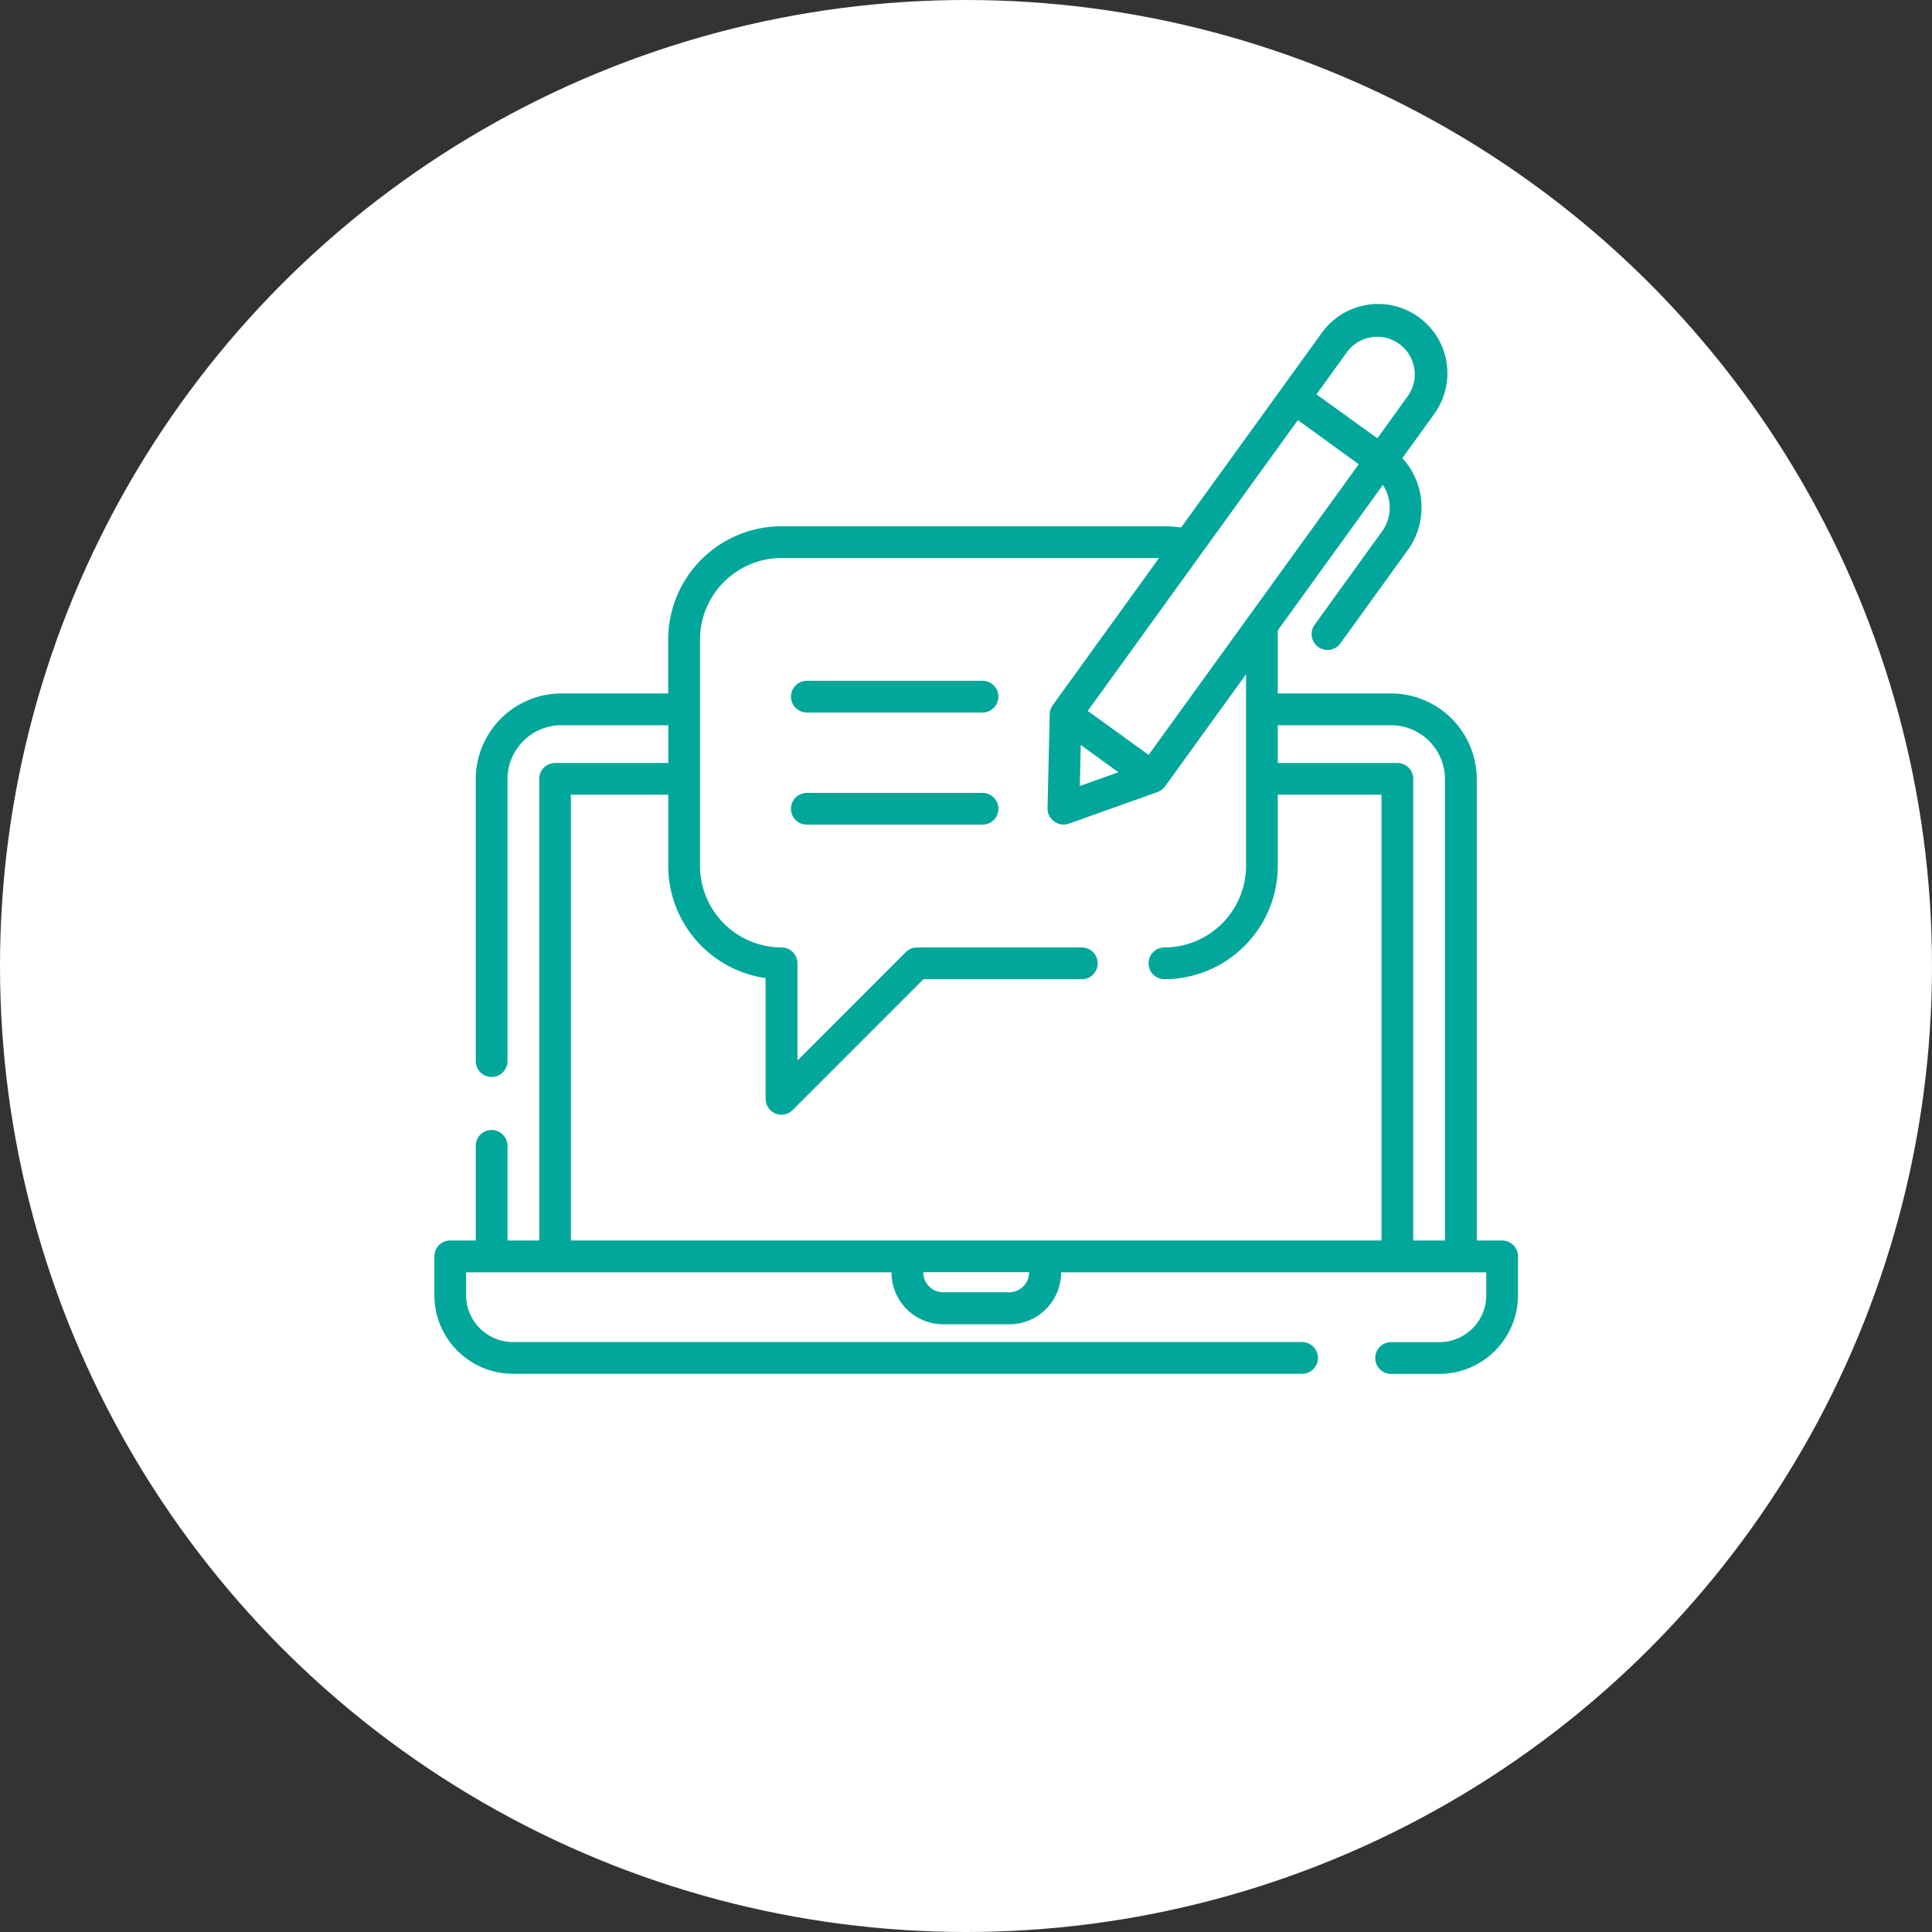 <?xml version="1.0" encoding="UTF-8"?> <svg xmlns="http://www.w3.org/2000/svg" width="56" height="56" viewBox="0 0 56 56"><rect x="0" y="0" width="56" height="56" fill="#333333" stroke="none"/><g id="content-services-icon" transform="translate(3692 16274)"><circle id="Ellipse_400" data-name="Ellipse 400" cx="28" cy="28" r="28" transform="translate(-3692 -16274)" fill="#fff"></circle><g id="blogging" transform="translate(-3679.41 -16268.444)"><path id="Path_9143" data-name="Path 9143" d="M30.95,30.4h-.736V17.028a2.486,2.486,0,0,0-2.484-2.484H24.447V12.716L27.494,8.5a1.189,1.189,0,0,1-.029,1.353L25.5,12.575a.461.461,0,0,0,.746.539l1.968-2.724a2.113,2.113,0,0,0-.157-2.667l.926-1.282a2.009,2.009,0,0,0-3.257-2.353L21.645,9.734a3.307,3.307,0,0,0-.483-.036h-11.1a3.289,3.289,0,0,0-3.285,3.285v1.561H3.68A2.487,2.487,0,0,0,1.2,17.028V25.2a.46.46,0,0,0,.92,0V17.028A1.565,1.565,0,0,1,3.68,15.465h3.1v1.094H3.5a.46.46,0,0,0-.46.46V30.4h-.92V27.657a.46.46,0,0,0-.92,0V30.4H.46a.46.46,0,0,0-.46.46v1.126a2.281,2.281,0,0,0,2.278,2.278H25.152a.46.46,0,0,0,0-.92H2.278A1.36,1.36,0,0,1,.92,31.989v-.666H13.251v.006a1.5,1.5,0,0,0,1.5,1.5h1.915a1.5,1.5,0,0,0,1.5-1.5v-.006H30.49v.666a1.36,1.36,0,0,1-1.358,1.358h-1.4a.46.46,0,0,0,0,.92h1.4a2.281,2.281,0,0,0,2.278-2.278V30.863A.46.46,0,0,0,30.95,30.4ZM18.736,16.039l1.093.789-1.12.4Zm1.968.286L18.939,15.05l6.09-8.429L26.794,7.9Zm5.766-11.7A1.089,1.089,0,0,1,28.234,5.9l-.9,1.248L25.568,5.875Zm-9.231,26.7a.577.577,0,0,1-.576.576H14.748a.577.577,0,0,1-.576-.576v-.006h3.067v.006ZM3.957,30.4V17.479H6.779v2.062A3.29,3.29,0,0,0,9.6,22.794v3.5a.46.46,0,0,0,.785.325l3.791-3.792h4.591a.46.46,0,0,0,0-.92H13.99a.46.46,0,0,0-.325.135l-3.141,3.141V22.366a.46.46,0,0,0-.46-.46A2.368,2.368,0,0,1,7.7,19.541V12.983a2.368,2.368,0,0,1,2.365-2.365H21.006l-3.082,4.266a.473.473,0,0,0-.087.259l-.064,2.733a.467.467,0,0,0,.615.444l2.574-.919a.465.465,0,0,0,.218-.164l2.347-3.248v5.552a2.368,2.368,0,0,1-2.365,2.365.46.46,0,0,0,0,.92,3.289,3.289,0,0,0,3.285-3.285V17.479h3.006V30.4Zm24.416,0V17.019a.46.46,0,0,0-.46-.46H24.447V15.465H27.73a1.565,1.565,0,0,1,1.563,1.563V30.4Z" fill="#01a79b"></path><path id="Path_9144" data-name="Path 9144" d="M174.052,234.225H168.96a.46.46,0,1,0,0,.92h5.092a.46.46,0,1,0,0-.92Z" transform="translate(-158.163 -216.798)" fill="#01a79b"></path><path id="Path_9145" data-name="Path 9145" d="M174.052,181.252H168.96a.46.46,0,0,0,0,.92h5.092a.46.46,0,0,0,0-.92Z" transform="translate(-158.163 -167.075)" fill="#01a79b"></path></g></g></svg> 